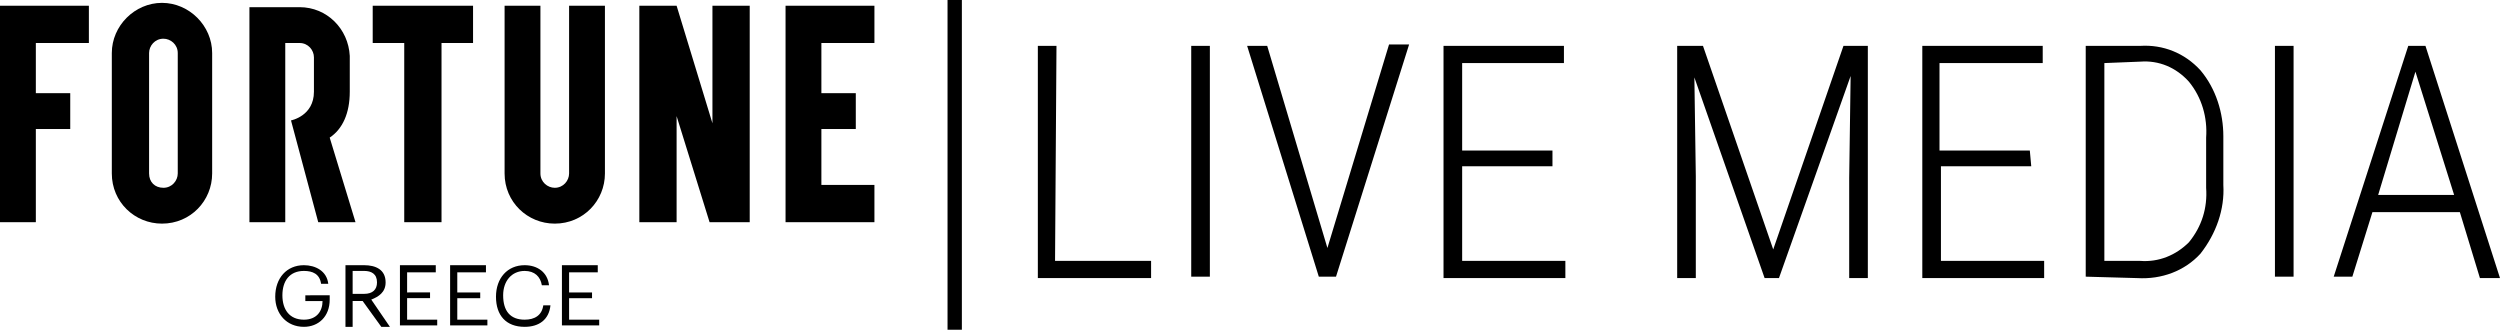 <?xml version="1.0" encoding="utf-8"?>
<!-- Generator: Adobe Illustrator 26.2.1, SVG Export Plug-In . SVG Version: 6.00 Build 0)  -->
<svg version="1.1" id="Layer_1" xmlns="http://www.w3.org/2000/svg" xmlns:xlink="http://www.w3.org/1999/xlink" x="0px" y="0px"
	 viewBox="0 0 174.4 23" style="enable-background:new 0 0 174.4 23;" xml:space="preserve">
<style type="text/css">
	.st0{fill:none;stroke:#000000;}
</style>
<path id="Path_1652" d="M73.6,18.2h6.7v1.2h-7.9V3.2h1.3L73.6,18.2L73.6,18.2z M84.4,19.3h-1.3V3.2h1.3V19.3z M92.6,17.3v0.2V17.3
	l4.3-14.2h1.4l-5.1,16.2H92L87,3.2h1.4L92.6,17.3z M108.3,11.6H102v6.6h7.2v1.2h-8.5V3.2h8.4v1.2H102v6.1h6.3V11.6z M118.8,3.2
	l4.9,14.2l4.9-14.2h1.7v16.2H129v-7l0.1-7.1l-5,14.1h-1l-4.9-14l0.1,6.9v7.1H117V3.2H118.8z M141.7,11.6h-6.3v6.6h7.2v1.2h-8.5V3.2
	h8.4v1.2h-7.2v6.1h6.3L141.7,11.6z M145.5,19.3V3.2h3.8c1.6-0.1,3.1,0.5,4.2,1.7c1.1,1.3,1.6,3,1.6,4.6v3.4c0.1,1.7-0.5,3.4-1.6,4.8
	c-1.1,1.2-2.7,1.8-4.4,1.7L145.5,19.3z M146.8,4.4v13.8h2.5c1.3,0.1,2.5-0.4,3.4-1.3c0.9-1.1,1.3-2.4,1.2-3.8V9.6
	c0.1-1.4-0.3-2.8-1.2-3.9c-0.9-1-2.1-1.5-3.4-1.4L146.8,4.4L146.8,4.4z M160,19.3h-1.3V3.2h1.3V19.3z M171.6,14.8h-6.1l-1.4,4.5
	h-1.3L168,3.2h1.2l5.2,16.2H173L171.6,14.8z M165.9,13.6h5.3L168.5,5L165.9,13.6z"/>
<line id="Line_303" class="st0" x1="66.6" y1="23" x2="66.6" y2="0"/>
<g>
	<polygon points="49.7,0.4 49.7,8.6 47.2,0.4 44.6,0.4 44.6,15.5 47.2,15.5 47.2,8.1 49.5,15.5 52.3,15.5 52.3,0.4 	"/>
	<polygon points="0,0.4 0,15.5 2.5,15.5 2.5,9 4.9,9 4.9,6.5 2.5,6.5 2.5,3 6.2,3 6.2,0.4 	"/>
	<polygon points="33,0.4 26,0.4 26,3 28.2,3 28.2,15.5 30.8,15.5 30.8,3 33,3 	"/>
	<polygon points="54.8,0.4 54.8,15.5 61,15.5 61,12.9 57.3,12.9 57.3,9 59.7,9 59.7,6.5 57.3,6.5 57.3,3 61,3 61,0.4 	"/>
	<g>
		<path d="M24.8,15.5h-2.6l-1.9-7.1c0,0,1.6-0.3,1.6-2V4c0-0.5-0.4-1-1-1h-1v12.5h-2.5v-15h3.5c1.9,0,3.4,1.5,3.5,3.4l0,0v2.5l0,0
			c0,1.5-0.5,2.6-1.4,3.2L24.8,15.5z"/>
		<path d="M39.7,0.4v11.7c0,0.5-0.4,1-1,1c-0.5,0-1-0.4-1-1V0.4h-2.5v11.7c0,2,1.6,3.5,3.5,3.5c2,0,3.5-1.6,3.5-3.5V0.4H39.7z"/>
		<path d="M7.8,3.7v8.4c0,2,1.6,3.5,3.5,3.5c2,0,3.5-1.6,3.5-3.5V3.7c0-1.9-1.6-3.5-3.5-3.5l0,0C9.4,0.2,7.8,1.8,7.8,3.7 M10.4,12.1
			V3.7c0-0.5,0.4-1,1-1l0,0c0.5,0,1,0.4,1,1v8.4c0,0.5-0.4,1-1,1C10.8,13.1,10.4,12.7,10.4,12.1"/>
	</g>
	<g>
		<path d="M19.2,20.7L19.2,20.7c0-1.3,0.8-2.2,2-2.2c0.8,0,1.6,0.4,1.7,1.3h-0.5c-0.1-0.7-0.6-0.9-1.2-0.9c-1,0-1.5,0.7-1.5,1.7l0,0
			c0,1,0.5,1.7,1.5,1.7c0.9,0,1.3-0.6,1.3-1.3h-1.2v-0.4H23v0.3c0,1.2-0.8,1.9-1.8,1.9C20,22.8,19.2,21.9,19.2,20.7z"/>
		<path d="M24.1,18.5h1.3c0.8,0,1.5,0.3,1.5,1.2l0,0c0,0.7-0.5,1-1,1.2l1.3,1.9h-0.6L25.3,21h-0.7v1.8h-0.5
			C24.1,22.8,24.1,18.5,24.1,18.5z M25.4,20.5c0.6,0,0.9-0.3,0.9-0.8l0,0c0-0.6-0.4-0.8-0.9-0.8h-0.8v1.6
			C24.6,20.5,25.4,20.5,25.4,20.5z"/>
		<path d="M27.9,18.5h2.5V19h-2v1.4H30v0.4h-1.6v1.5h2.1v0.4h-2.6V18.5z"/>
		<path d="M31.4,18.5h2.5V19h-2v1.4h1.6v0.4h-1.6v1.5H34v0.4h-2.6V18.5z"/>
		<path d="M34.6,20.7L34.6,20.7c0-1.3,0.8-2.2,2-2.2c0.9,0,1.6,0.5,1.7,1.4h-0.5c-0.1-0.6-0.5-1-1.2-1c-0.9,0-1.5,0.7-1.5,1.7l0,0
			c0,1.1,0.5,1.7,1.5,1.7c0.7,0,1.2-0.3,1.3-1h0.5c-0.1,1-0.8,1.5-1.8,1.5C35.3,22.8,34.6,22,34.6,20.7z"/>
		<path d="M39.2,18.5h2.5V19h-2v1.4h1.6v0.4h-1.6v1.5h2.1v0.4h-2.6V18.5z"/>
	</g>
</g>
</svg>

